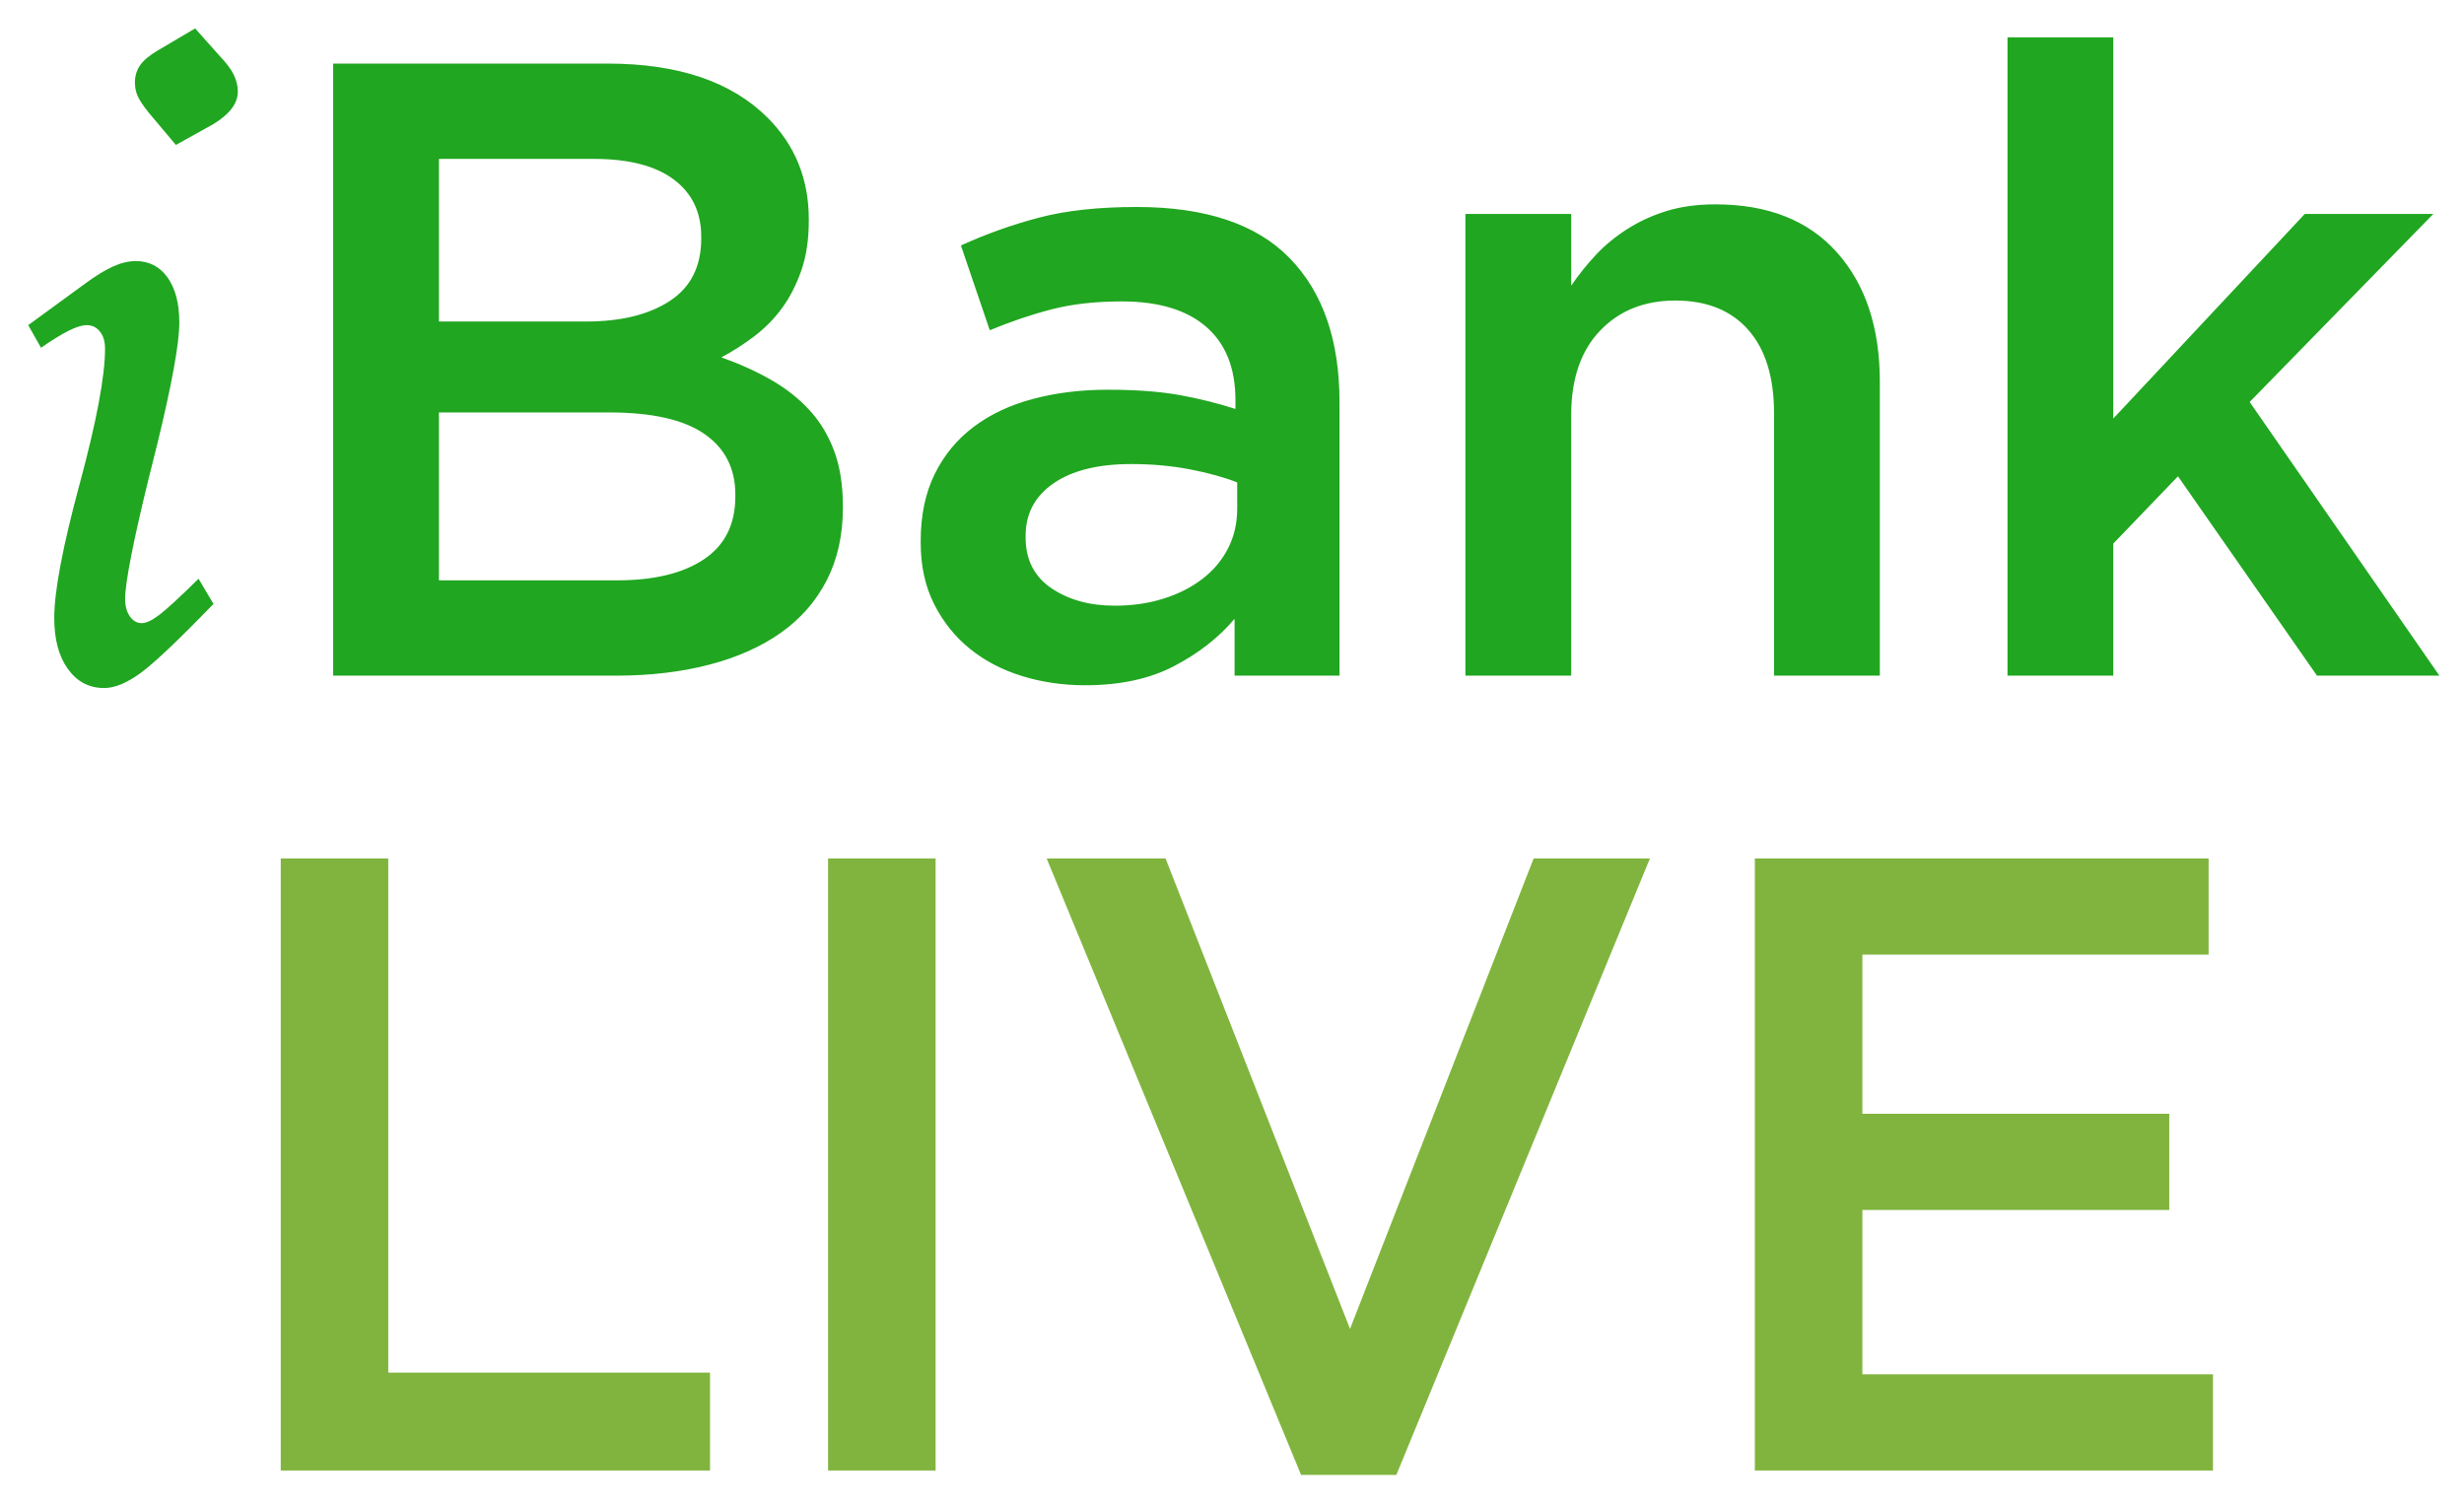 <?xml version="1.0" encoding="UTF-8" standalone="no"?>
<svg width="62px" height="38px" viewBox="0 0 62 38" version="1.1" xmlns="http://www.w3.org/2000/svg" xmlns:xlink="http://www.w3.org/1999/xlink">
    <!-- Generator: sketchtool 41.2 (35397) - http://www.bohemiancoding.com/sketch -->
    <title>D47C9870-BA2B-4FE0-BD68-B42732E75D43</title>
    <desc>Created with sketchtool.</desc>
    <defs></defs>
    <g id="Symbols" stroke="none" stroke-width="1" fill="none" fill-rule="evenodd">
        <g id="Green-Header-/-Dashboard" transform="translate(-20, -14)">
            <g id="Header">
                <g id="IbliveLogo" transform="translate(20, 8)">
                    <g stroke-width="1"></g>
                    <path d="M4.996,20.562 L5.372,21.195 C4.491,22.105 3.879,22.685 3.535,22.936 C3.191,23.186 2.887,23.312 2.622,23.312 C2.242,23.312 1.938,23.152 1.709,22.833 C1.479,22.515 1.365,22.087 1.365,21.55 C1.365,20.877 1.578,19.752 2.004,18.177 C2.43,16.601 2.643,15.466 2.643,14.771 C2.643,14.592 2.6,14.449 2.514,14.342 C2.428,14.234 2.317,14.181 2.181,14.181 C2.067,14.181 1.916,14.227 1.73,14.32 C1.544,14.413 1.311,14.557 1.032,14.75 L0.71,14.181 L2.138,13.139 C2.41,12.938 2.647,12.793 2.847,12.704 C3.048,12.614 3.238,12.569 3.417,12.569 C3.753,12.569 4.02,12.707 4.217,12.983 C4.414,13.259 4.512,13.636 4.512,14.116 C4.512,14.639 4.326,15.663 3.954,17.188 L3.76,17.962 C3.56,18.771 3.408,19.441 3.304,19.971 C3.2,20.501 3.148,20.866 3.148,21.066 C3.148,21.245 3.187,21.392 3.266,21.507 C3.345,21.621 3.445,21.679 3.567,21.679 C3.682,21.679 3.832,21.607 4.018,21.464 C4.204,21.321 4.53,21.02 4.996,20.562 Z M4.91,6.715 L5.522,7.402 C5.694,7.581 5.814,7.741 5.882,7.88 C5.95,8.02 5.984,8.161 5.984,8.305 C5.984,8.455 5.932,8.598 5.828,8.734 C5.724,8.87 5.572,8.999 5.372,9.121 L4.426,9.647 L3.739,8.831 C3.596,8.652 3.503,8.511 3.46,8.407 C3.417,8.303 3.395,8.194 3.395,8.079 C3.395,7.914 3.438,7.769 3.524,7.644 C3.61,7.519 3.757,7.395 3.964,7.273 L4.91,6.715 Z M15.533,20.602 C16.457,20.602 17.183,20.426 17.711,20.074 C18.239,19.722 18.503,19.194 18.503,18.49 L18.503,18.446 C18.503,17.786 18.243,17.276 17.722,16.917 C17.201,16.558 16.406,16.378 15.335,16.378 L11.045,16.378 L11.045,20.602 L15.533,20.602 Z M14.741,14.09 C15.621,14.09 16.325,13.918 16.853,13.573 C17.381,13.228 17.645,12.704 17.645,12 L17.645,11.956 C17.645,11.34 17.414,10.86 16.952,10.515 C16.49,10.17 15.819,9.998 14.939,9.998 L11.045,9.998 L11.045,14.09 L14.741,14.09 Z M8.383,7.6 L15.291,7.6 C17.066,7.6 18.408,8.055 19.317,8.964 C20.006,9.653 20.351,10.504 20.351,11.516 L20.351,11.56 C20.351,12.029 20.289,12.444 20.164,12.803 C20.039,13.162 19.878,13.478 19.68,13.749 C19.482,14.02 19.247,14.259 18.976,14.464 C18.705,14.669 18.43,14.845 18.151,14.992 C18.606,15.153 19.02,15.34 19.394,15.553 C19.768,15.766 20.091,16.019 20.362,16.312 C20.633,16.605 20.842,16.95 20.989,17.346 C21.136,17.742 21.209,18.204 21.209,18.732 L21.209,18.776 C21.209,19.465 21.073,20.074 20.802,20.602 C20.531,21.13 20.146,21.57 19.647,21.922 C19.148,22.274 18.547,22.542 17.843,22.725 C17.139,22.908 16.362,23 15.511,23 L8.383,23 L8.383,7.6 Z M31.131,18.138 C30.794,18.006 30.394,17.896 29.932,17.808 C29.47,17.72 28.982,17.676 28.469,17.676 C27.633,17.676 26.98,17.837 26.511,18.16 C26.042,18.483 25.807,18.923 25.807,19.48 L25.807,19.524 C25.807,20.081 26.023,20.507 26.456,20.8 C26.889,21.093 27.42,21.24 28.051,21.24 C28.491,21.24 28.898,21.181 29.272,21.064 C29.646,20.947 29.972,20.782 30.251,20.569 C30.53,20.356 30.746,20.1 30.9,19.799 C31.054,19.498 31.131,19.165 31.131,18.798 L31.131,18.138 Z M31.065,23 L31.065,21.57 C30.669,22.039 30.163,22.435 29.547,22.758 C28.931,23.081 28.183,23.242 27.303,23.242 C26.746,23.242 26.218,23.165 25.719,23.011 C25.22,22.857 24.784,22.63 24.41,22.329 C24.036,22.028 23.735,21.654 23.508,21.207 C23.281,20.76 23.167,20.243 23.167,19.656 L23.167,19.612 C23.167,18.967 23.284,18.406 23.519,17.929 C23.754,17.452 24.08,17.056 24.498,16.741 C24.916,16.426 25.415,16.191 25.994,16.037 C26.573,15.883 27.2,15.806 27.875,15.806 C28.579,15.806 29.177,15.85 29.668,15.938 C30.159,16.026 30.632,16.143 31.087,16.29 L31.087,16.07 C31.087,15.263 30.841,14.647 30.35,14.222 C29.859,13.797 29.151,13.584 28.227,13.584 C27.567,13.584 26.98,13.65 26.467,13.782 C25.954,13.914 25.433,14.09 24.905,14.31 L24.179,12.176 C24.824,11.883 25.484,11.648 26.159,11.472 C26.834,11.296 27.648,11.208 28.601,11.208 C30.332,11.208 31.615,11.637 32.451,12.495 C33.287,13.353 33.705,14.559 33.705,16.114 L33.705,23 L31.065,23 Z M36.873,11.384 L39.535,11.384 L39.535,13.188 C39.726,12.909 39.935,12.649 40.162,12.407 C40.389,12.165 40.653,11.949 40.954,11.758 C41.255,11.567 41.585,11.417 41.944,11.307 C42.303,11.197 42.71,11.142 43.165,11.142 C44.485,11.142 45.504,11.545 46.223,12.352 C46.942,13.159 47.301,14.244 47.301,15.608 L47.301,23 L44.639,23 L44.639,16.4 C44.639,15.491 44.423,14.79 43.99,14.299 C43.557,13.808 42.945,13.562 42.153,13.562 C41.376,13.562 40.745,13.815 40.261,14.321 C39.777,14.827 39.535,15.535 39.535,16.444 L39.535,23 L36.873,23 L36.873,11.384 Z M50.513,6.94 L53.175,6.94 L53.175,16.532 L57.993,11.384 L61.227,11.384 L56.607,16.114 L61.381,23 L58.301,23 L54.803,17.984 L53.175,19.678 L53.175,23 L50.513,23 L50.513,6.94 Z" id="iBank" fill="#20A620"></path>
                    <path d="M7.064,43 L17.866,43 L17.866,40.536 L9.77,40.536 L9.77,27.6 L7.064,27.6 L7.064,43 Z M20.836,43 L23.542,43 L23.542,27.6 L20.836,27.6 L20.836,43 Z M32.738,43.11 L35.136,43.11 L41.516,27.6 L38.59,27.6 L33.97,39.436 L29.328,27.6 L26.336,27.6 L32.738,43.11 Z M44.156,43 L55.684,43 L55.684,40.58 L46.862,40.58 L46.862,36.444 L54.584,36.444 L54.584,34.024 L46.862,34.024 L46.862,30.02 L55.574,30.02 L55.574,27.6 L44.156,27.6 L44.156,43 Z" id="LIVE" fill="#81B43E"></path>
                </g>
            </g>
        </g>
    </g>
</svg>